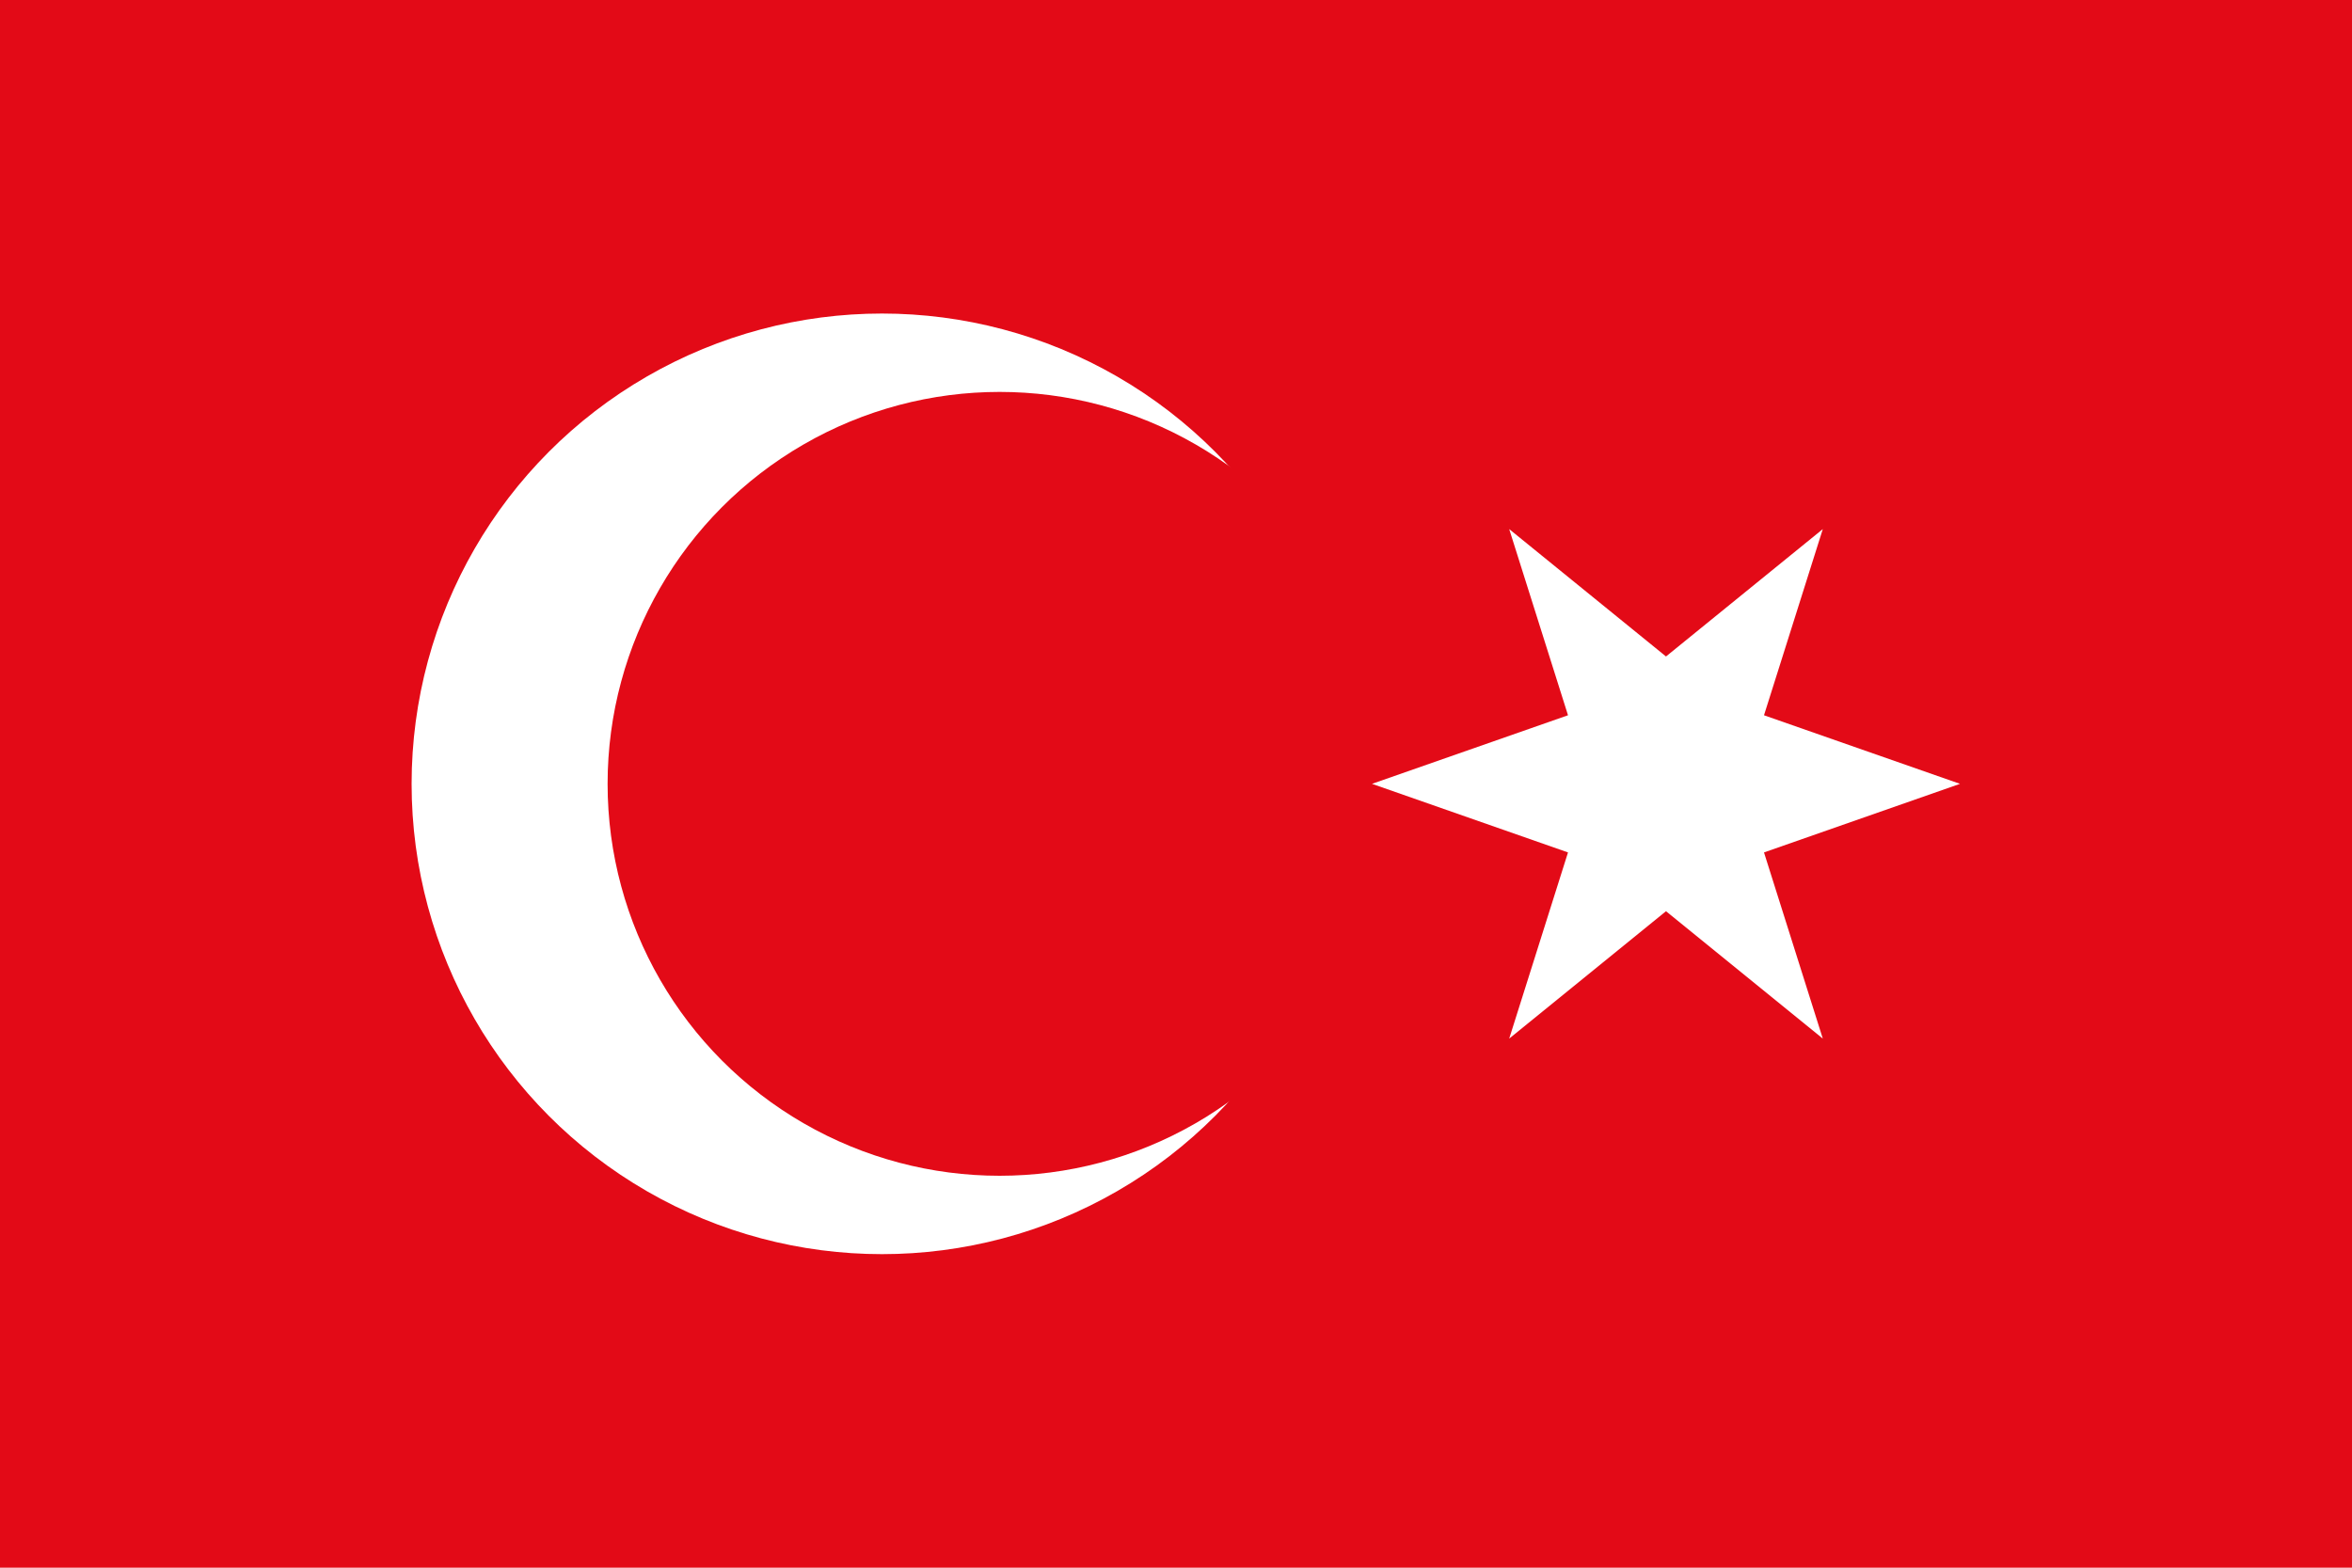 <svg xmlns="http://www.w3.org/2000/svg" width="24" height="16" viewBox="0 0 24 16">
  <rect width="24" height="16" fill="#e30a17"/>
  <circle cx="9" cy="8" r="4.8" fill="#fff"/>
  <circle cx="10.2" cy="8" r="4.0" fill="#e30a17"/>
  <polygon points="14,8 16,8.7 15.4,10.6 17,9.3 18.6,10.6 18,8.7 20,8 18,7.3 18.6,5.4 17,6.7 15.4,5.4 16,7.3" fill="#fff"/>
</svg>